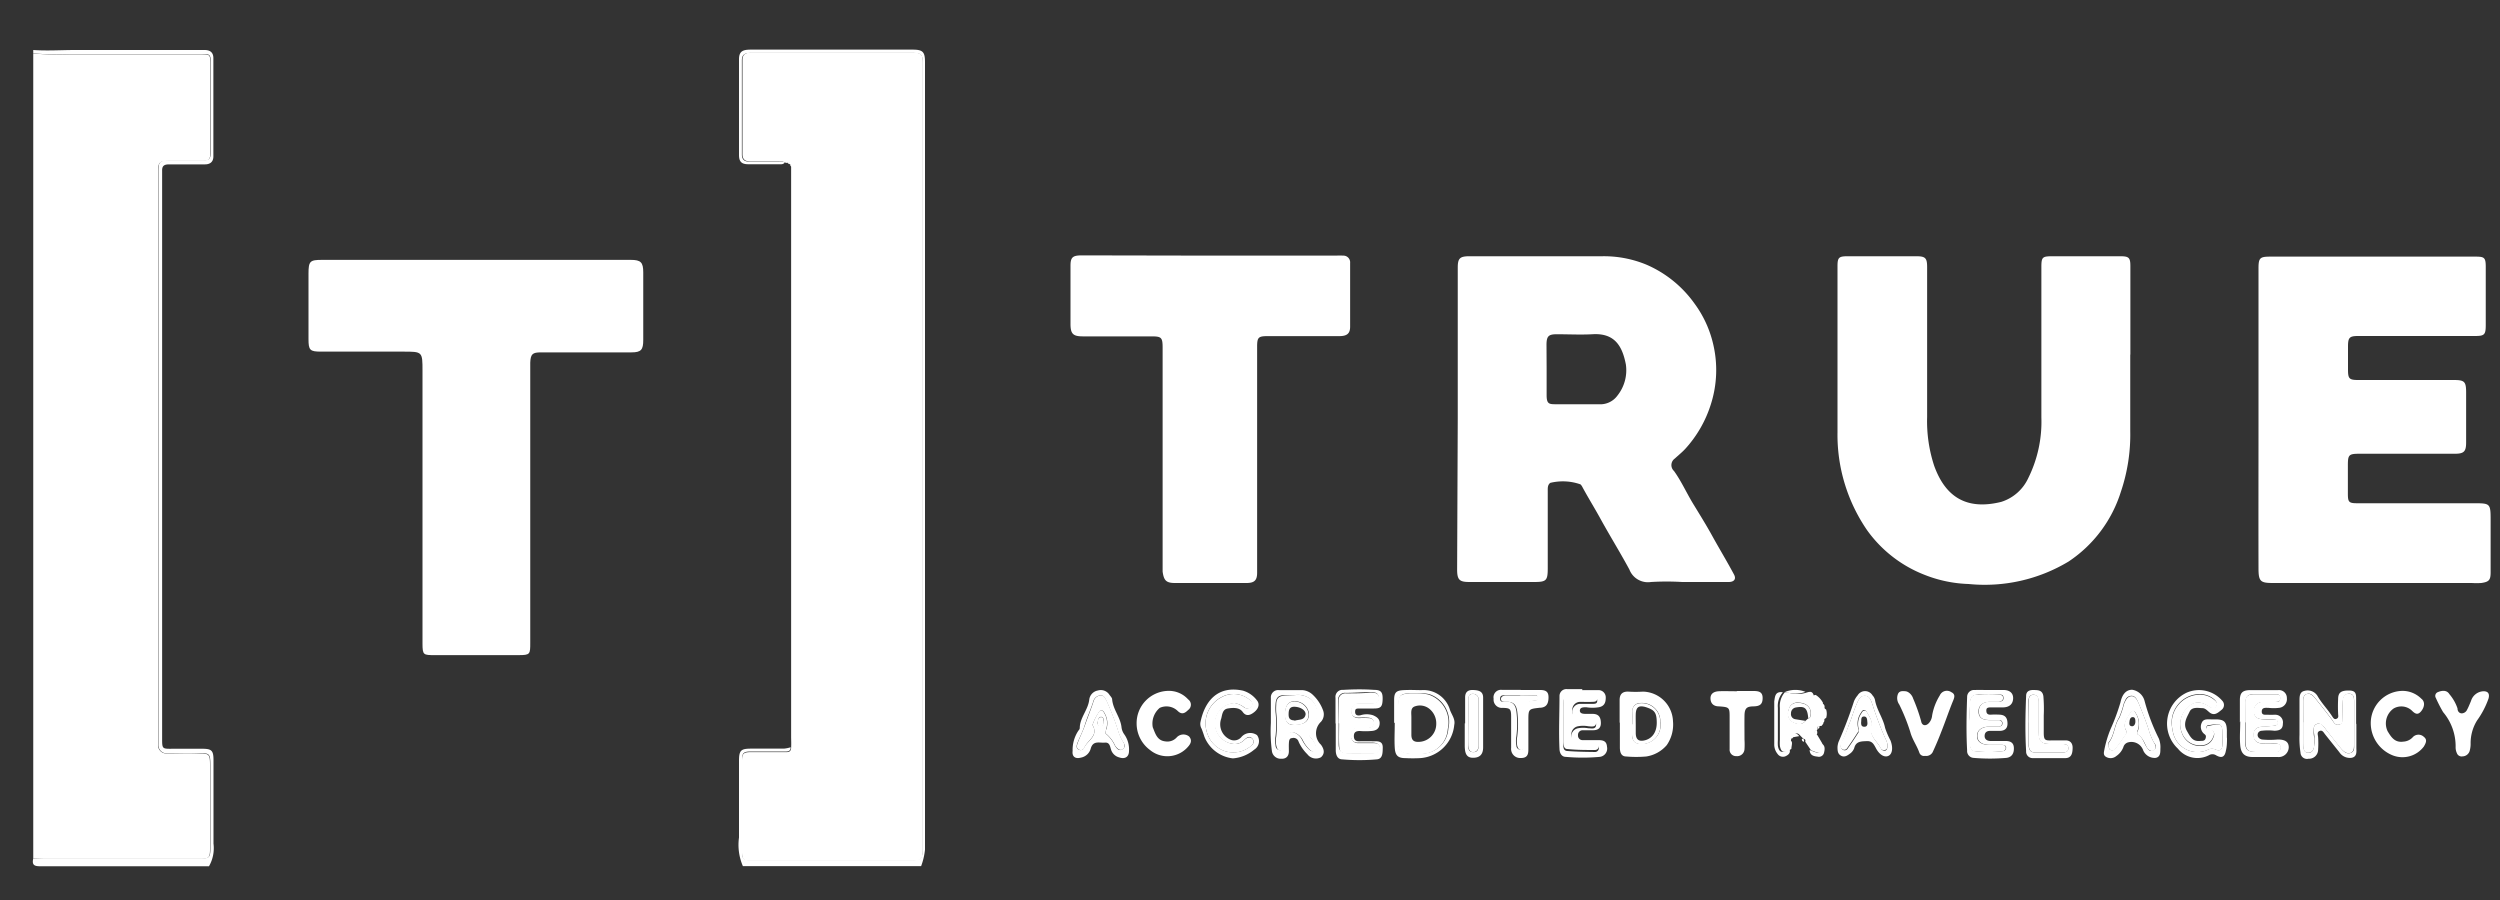 <svg id="Layer_1" data-name="Layer 1" xmlns="http://www.w3.org/2000/svg" viewBox="0 0 200 72.01"><rect x="0" y="0" width="200" height="72.01" fill="#333333" stroke="none"/><defs><style>.cls-1{fill:#fff;}</style></defs><path class="cls-1" d="M2.66,68.68V4.28a25,25,0,0,0,3,.07h9.78l.71,0c.56,0,.67,0,.68.6v7.23c0,.58-.12.69-.69.69h-2.5c-.91,0-1,.06-1,1V59.17c0,.13,0,.27,0,.4a.67.67,0,0,0,.71.71c.83,0,1.66,0,2.5,0s.95,0,.95.9v6.77c0,.67-.11.76-.78.76H3.52Z"/><path class="cls-1" d="M2.66,68.68l.86,0H16.05c.67,0,.78-.09.78-.76V61.17c0-.89-.09-.94-.95-.9s-1.67,0-2.5,0a.67.67,0,0,1-.71-.71c0-.13,0-.27,0-.4V13.83c0-.92.07-1,1-1h2.5c.57,0,.69-.11.69-.69V4.94c0-.57-.12-.65-.68-.6l-.71,0H5.66a25,25,0,0,1-3-.07V4C3.77,4.08,4.9,4,6,4L16.36,4c.47,0,.71.21.71.66v7.85c0,.44-.26.64-.68.64-1,0-1.91,0-2.86,0-.4,0-.57.12-.56.51,0,.13,0,.27,0,.4v45c0,.86,0,.85.85.84h2.34c.77,0,.92.13.92.92,0,1.63,0,3.26,0,4.89,0,.59,0,1.19,0,1.78a2.91,2.91,0,0,1-.36,1.81c-4.48,0-9,0-13.46,0C2.74,69.31,2.54,69.2,2.66,68.68Z"/><path class="cls-1" d="M62.78,13c-.12.17-.3.14-.46.14-.82,0-1.63,0-2.45,0-.54,0-.75-.2-.75-.74q0-3.83,0-7.64c0-.61.24-.79.92-.79H73c.83,0,1,.18,1,1q0,31.49,0,63a5.29,5.29,0,0,1-.31,1.32H59.43A4.3,4.3,0,0,1,59.12,67c0-2,0-4.07,0-6.11,0-.88.15-1,1-1s1.73,0,2.59,0a2.35,2.35,0,0,0,.54-.11c0,.39-.31.34-.56.34H60.08c-.6,0-.72.11-.72.71q0,3.65,0,7.28c0,.6.12.71.72.71H72.82c.86,0,1-.1,1-1V5.06c0-.7-.13-.83-.84-.83-1.24,0-2.47,0-3.71,0H60.1c-.41,0-.75.06-.75.59q0,3.77,0,7.54c0,.4.2.58.6.57h2.3A.76.76,0,0,1,62.78,13Z"/><path class="cls-1" d="M62.78,13a.76.76,0,0,0-.53-.09H60c-.4,0-.6-.17-.6-.57q0-3.78,0-7.54c0-.53.34-.59.75-.59h9.13c1.24,0,2.47,0,3.71,0,.71,0,.84.13.84.83V67.87c0,.87-.1,1-1,1H60.08c-.6,0-.72-.11-.72-.71q0-3.63,0-7.28c0-.6.12-.71.72-.71h2.65c.25,0,.54.05.56-.34s0-.61,0-.91q0-22.42,0-44.85c0-.24,0-.47,0-.71s0-.19-.11-.21h0c0-.14-.07-.21-.21-.11Z"/><path class="cls-1" d="M116.62,33.49V21.42c0-.75.16-.92.93-.92,3.54,0,7.07,0,10.6,0a8.88,8.88,0,0,1,3.58.68,9.19,9.19,0,0,1,3.82,3.09,8.82,8.82,0,0,1,1.49,3.2,9,9,0,0,1-.17,4.87,9.5,9.5,0,0,1-2.05,3.57c-.26.28-.55.51-.83.77a.64.64,0,0,0-.07,1c.59.82,1,1.75,1.53,2.62S136.5,42,137,42.91s1.16,2,1.72,3.05c.2.37,0,.6-.43.6h-3.72a20.67,20.67,0,0,0-2.49,0,1.59,1.59,0,0,1-1.73-1c-.73-1.35-1.54-2.66-2.28-4-.48-.88-1-1.71-1.48-2.6a.8.8,0,0,0-.15-.21,4.25,4.25,0,0,0-2.42-.12c-.22.17-.2.42-.2.65v6.17c0,1-.11,1.11-1.1,1.11h-5.15c-.8,0-1-.15-1-1Zm7.11-4h0c0,.71,0,1.42,0,2.13s.21.72.76.72h3.41a1.7,1.7,0,0,0,1.5-.7,3.25,3.25,0,0,0,.67-2.48c-.28-1.44-.87-2.54-2.69-2.42-.94.05-1.89,0-2.84,0-.65,0-.81.15-.82.81Z"/><path class="cls-1" d="M170.42,28.37c0,2,0,4.07,0,6.11a14.24,14.24,0,0,1-.75,4.86,10.43,10.43,0,0,1-4.18,5.58,13,13,0,0,1-8,1.8A10.4,10.4,0,0,1,154,46a10.2,10.2,0,0,1-4.63-3.58A13.47,13.47,0,0,1,147,34.58c0-4.43,0-8.86,0-13.29,0-.69.11-.79.81-.79h5.5c.72,0,.86.14.86.87,0,4,0,8,0,12a11.41,11.41,0,0,0,.57,3.91c.91,2.51,2.62,3.55,5.36,2.87a3.56,3.56,0,0,0,2.16-1.9,10.14,10.14,0,0,0,1.05-4.86v-12c0-.83.07-.89.91-.89h5.4c.69,0,.81.11.81.79v7.08Z"/><path class="cls-1" d="M38.13,20.79H50.46c.8,0,1,.19,1,1,0,1.8,0,3.6,0,5.4,0,.79-.16,1-.95,1H43.28c-.68,0-.83.13-.86.82,0,.51,0,1,0,1.53V51.41c0,.93,0,1-.94,1H34.8c-.93,0-1,0-1-.93V29.68c0-1.55,0-1.55-1.54-1.55H25.68c-.89,0-1-.12-1-1,0-1.75,0-3.49,0-5.24,0-1,.12-1.1,1.07-1.1Z"/><path class="cls-1" d="M180.68,33.47v-12c0-.83.11-.94.93-.94h16.46c.67,0,.78.09.79.75V26c0,.79-.11.88-.88.88h-9.33c-.7,0-.81.13-.81.85v1.83c0,.73.09.84.81.84h7.64c.87,0,1,.12,1,1,0,1.32,0,2.65,0,4,0,.73-.18.9-.91.9h-7.64c-.83,0-.91.09-.91.91v2.29c0,.67.08.76.76.76h9.28c1.36,0,1.38,0,1.38,1.39s0,2.75,0,4.13c0,.63-.13.77-.75.86a6.44,6.44,0,0,1-.76,0h-15.9c-1,0-1.16-.12-1.16-1.17C180.67,41.45,180.68,37.46,180.68,33.47Z"/><path class="cls-1" d="M96.89,20.45h10a5.12,5.12,0,0,1,.56,0,.54.54,0,0,1,.56.59c0,1.7,0,3.4,0,5.1,0,.55-.26.75-.87.75h-5.71c-.76,0-.86.09-.86.85q0,8.7,0,17.42c0,.22,0,.44,0,.66,0,.62-.23.82-.86.82-1.9,0-3.8,0-5.7,0-.72,0-.9-.2-1-.91,0-.12,0-.24,0-.36V27.83c0-.83-.09-.92-.89-.92H86.64c-.79,0-1-.19-1-1,0-1.55,0-3.09,0-4.64,0-.68.16-.84.91-.84Z"/><path class="cls-1" d="M93.44,55.27a2.07,2.07,0,0,1,1.61.68.52.52,0,0,1,0,.85c-.25.25-.5.4-.83.08a1.29,1.29,0,0,0-1.44-.25,1.64,1.64,0,0,0-.56,1.55c.2.49.34,1.06,1,1.13a1,1,0,0,0,.91-.31.73.73,0,0,1,1-.08c.31.37.06.67-.19.93A2.18,2.18,0,0,1,92,60a2.64,2.64,0,0,1-1.07-2.11A2.58,2.58,0,0,1,93.44,55.27Z"/><path class="cls-1" d="M129.57,57.78V56c0-.46.22-.69.7-.67a9.14,9.14,0,0,0,1.17,0,2.46,2.46,0,0,1,2.4,2.38,2.89,2.89,0,0,1-.5,1.9,2.69,2.69,0,0,1-1.65.91,9.25,9.25,0,0,1-1.58,0c-.43,0-.51-.35-.52-.68,0-.68,0-1.36,0-2Zm1,.15h0v.81c0,.57.25.79.82.78a1.53,1.53,0,0,0,1.44-1.79,1.48,1.48,0,0,0-1.62-1.49.63.63,0,0,0-.62.67C130.56,57.25,130.58,57.59,130.58,57.93Z"/><path class="cls-1" d="M192.19,55.27a2.13,2.13,0,0,1,1.51.62c.31.23.28.65,0,1s-.5.21-.76-.05a1.23,1.23,0,0,0-1.45-.16,1.46,1.46,0,0,0-.48,1.82c.28.46.57.93,1.26.83A1.1,1.1,0,0,0,193,59a.62.62,0,0,1,.91-.05c.31.24.14.52,0,.77a2.14,2.14,0,0,1-2.49.71,2.78,2.78,0,0,1-1.76-2.58A2.58,2.58,0,0,1,192.19,55.27Z"/><path class="cls-1" d="M154,60.47a.39.39,0,0,1-.45-.25c-.2-.58-.57-1.06-.73-1.67a15.18,15.18,0,0,0-.88-2.19.88.88,0,0,1-.09-.87c.12-.23.36-.21.59-.19s.51.26.61.58a13.86,13.86,0,0,1,.64,1.81c.06.39.41.43.66.11a1.05,1.05,0,0,0,.22-.56,4.5,4.5,0,0,1,.61-1.6.62.62,0,0,1,.92-.27c.38.18.24.47.11.78-.32.79-.59,1.6-.91,2.4-.21.55-.44,1.09-.69,1.63A.59.59,0,0,1,154,60.47Z"/><path class="cls-1" d="M197,60.51a.4.4,0,0,1-.45-.26,1.1,1.1,0,0,1-.1-.49,4.23,4.23,0,0,0-1-2.79,10.92,10.92,0,0,1-.58-1.13.32.32,0,0,1,.16-.47c.33-.14.71-.18.92.16a3.48,3.48,0,0,1,.65,1.14c0,.18.09.38.33.4a.49.49,0,0,0,.44-.3c.12-.22.21-.46.31-.69a1.09,1.09,0,0,1,1-.78c.36,0,.51.19.4.59a6.87,6.87,0,0,1-.91,1.74,3.42,3.42,0,0,0-.52,1.87,2.08,2.08,0,0,1-.07.55A.61.61,0,0,1,197,60.51Z"/><path class="cls-1" d="M138.92,55.28c.45,0,.91,0,1.37,0s.73.1.72.59-.24.63-.74.64-.7.12-.71.73,0,1.29,0,1.93a6.45,6.45,0,0,1,0,.76.59.59,0,0,1-.66.56.51.51,0,0,1-.53-.56c0-.83,0-1.67,0-2.5s0-.86-.85-.92c-.38,0-.66-.18-.68-.61s.3-.58.66-.6,1,0,1.48,0Z"/><path class="cls-1" d="M145.39,58.31a.2.2,0,0,1,0,.08c-.29.12-.26.26,0,.42l.39.66c0,.9,0,.9-.9.55,0,0,0,0,0,0l-.46-.68q.06-.21-.15-.24l-.22-.22c-.27-.34-.47-.24-.61.11l-.07.09c-.13,0-.17.11-.06.22s0,.4,0,.61c-.56.38-.83.31-.92-.25a3.39,3.39,0,0,1,0-.45c0-.86,0-1.72,0-2.58a1.67,1.67,0,0,1,.4-1.25l.19,0a2.37,2.37,0,0,0,1.62,0l.19,0a.35.35,0,0,0,.46.21,1.65,1.65,0,0,1,.59.64.48.48,0,0,0,.25.53,1.13,1.13,0,0,1,0,.68.36.36,0,0,0-.22.44l-.14.19C145.41,58.09,145.35,58.16,145.39,58.31Zm-.73-.84c.14,0,.18-.14.2-.26.08-.58-.33-1-1-1a.68.68,0,0,0-.75.54.79.79,0,0,0,.3,1c.33.17.73.3,1.05-.1Z"/><path class="cls-1" d="M179.19,57.79c0-.59,0-1.18,0-1.78s.23-.78.77-.8c.76,0,1.53,0,2.29,0a.63.63,0,0,1,.7.64.7.7,0,0,1-.65.78,3.66,3.66,0,0,1-.81,0c-.22,0-.54-.06-.55.28s.3.26.52.27.37,0,.55,0a.61.61,0,0,1,.62.71c0,.47-.3.56-.68.57a4.28,4.28,0,0,0-1,0c-.17,0-.33.12-.34.32s.15.33.34.38a6.75,6.75,0,0,0,1.27,0c.62,0,.87.2.88.62a.8.8,0,0,1-.88.78c-.68,0-1.36,0-2,0s-.94-.27-1-.92,0-1.29,0-1.94Zm.42,0h0c0,.49,0,1,0,1.48,0,.71.17.87.87.88.47,0,1,0,1.42,0,.26,0,.52,0,.54-.32s-.26-.35-.5-.35a8.66,8.66,0,0,1-1,0c-.45-.06-.69-.29-.67-.73s.34-.61.76-.62a8.08,8.08,0,0,0,.86-.08c.15,0,.33-.05.32-.25s-.18-.25-.33-.26-.55,0-.82,0c-.53,0-.77-.23-.77-.67a.71.71,0,0,1,.76-.72c.31,0,.61,0,.92,0s.44,0,.44-.31-.22-.31-.44-.31h-1.62c-.52,0-.7.19-.72.71S179.61,57.27,179.61,57.78Z"/><path class="cls-1" d="M126.57,55.21c.43,0,.85,0,1.27,0a.58.58,0,0,1,.62.6c0,.41-.12.69-.56.77a3.12,3.12,0,0,1-1,0c-.23,0-.5,0-.51.26s.28.27.5.27h.51c.47,0,.66.24.67.71s-.27.61-.69.6c-.26,0-.51,0-.77,0a.37.37,0,0,0-.37.4.36.36,0,0,0,.37.39c.43,0,.85,0,1.27,0s.65.11.68.53a.67.67,0,0,1-.59.81,15.22,15.22,0,0,1-2.7,0c-.33,0-.49-.28-.51-.6-.07-1.42,0-2.84,0-4.27a.55.55,0,0,1,.61-.55c.41,0,.82,0,1.22,0Zm-1.51,2.62v1.68c0,.25,0,.55.32.57.75.06,1.49.07,2.24.08a.31.31,0,0,0,.29-.31c0-.19-.14-.27-.29-.29a2.11,2.11,0,0,0-.56,0,2.22,2.22,0,0,1-.81,0,.66.66,0,0,1,0-1.3,2.15,2.15,0,0,1,.8,0c.26,0,.62.12.64-.28s-.34-.3-.58-.31-.44,0-.66,0c-.38,0-.64-.21-.66-.63a.63.63,0,0,1,.62-.73c.3,0,.61,0,.91,0s.46,0,.46-.27-.23-.35-.47-.35c-.52,0-1,0-1.58,0s-.68.21-.67.67S125.06,57.29,125.06,57.83Z"/><path class="cls-1" d="M178.16,59c0,.35,0,.71-.09,1.06-.09.51-.34.62-.79.36a.54.54,0,0,0-.57,0,2,2,0,0,1-2.48-.53,2.74,2.74,0,0,1,.71-4.48,2.46,2.46,0,0,1,2.85.66.49.49,0,0,1-.08.73c-.27.22-.56.49-.94.2-.19-.15-.34-.35-.6-.35s-.81-.13-1,.28-.56.93-.23,1.52.5.9,1.14.82c.15,0,.31,0,.37-.21s0-.26-.13-.36a.74.74,0,0,1-.18-.88c.14-.33.47-.27.76-.27h.35c.69,0,.88.21.9.89,0,.2,0,.4,0,.61Zm-.36,0c0-1.09-.05-1.16-1-1-.12,0-.26,0-.28.16s.13.17.24.19c.43.07.42.35.28.64a1,1,0,0,1-.87.63,1.53,1.53,0,0,1-1.62-1,1.85,1.85,0,0,1,.53-2.12c.48-.42,1-.41,1.66,0,.19.13.38.22.54,0s0-.42-.15-.56a1.78,1.78,0,0,0-1.28-.41,2.27,2.27,0,0,0-2.05,2.82A2,2,0,0,0,176.58,60a.73.73,0,0,1,.63-.06c.41.2.57,0,.59-.39C177.81,59.36,177.8,59.18,177.8,59Z"/><path class="cls-1" d="M159.11,55.2c.39,0,.79,0,1.17,0,.53,0,.79.28.77.69s-.27.68-.77.7c-.33,0-.67,0-1,0s-.39.08-.37.32.2.28.41.26a5.12,5.12,0,0,1,.56,0c.51,0,.71.22.72.7s-.31.62-.73.6h-.66c-.25,0-.43.11-.44.39s.19.41.46.42h1.22c.35,0,.64.11.66.54s-.15.75-.59.81a15.51,15.51,0,0,1-2.64,0,.55.55,0,0,1-.51-.6c-.08-1.42-.05-2.85,0-4.27a.55.55,0,0,1,.6-.56C158.33,55.19,158.72,55.2,159.11,55.2Zm-1.51,2.47c0,.73,0,1.26,0,1.79,0,.28.09.6.4.63a9.87,9.87,0,0,0,2.24,0,.27.27,0,0,0,.25-.28c0-.17-.16-.21-.3-.22-.32,0-.64,0-1,0-.64,0-1-.27-1-.72s.33-.72,1-.75h.72c.16,0,.3-.09.29-.28a.26.26,0,0,0-.29-.24c-.25,0-.5,0-.76,0-.61,0-.84-.22-.84-.71s.35-.76.9-.75c.22,0,.44,0,.66,0s.44-.07.41-.34-.23-.23-.43-.23a13,13,0,0,1-1.53,0c-.44,0-.63.11-.69.52A10.89,10.89,0,0,0,157.6,57.67Z"/><path class="cls-1" d="M90.32,60.08c0,.45-.3.68-.79.51a.92.92,0,0,1-.64-.6c-.09-.27-.11-.62-.51-.58s-.93-.2-1.12.47a1,1,0,0,1-.79.73c-.45.12-.72-.08-.66-.54a2.77,2.77,0,0,1,.47-1.63.36.36,0,0,0,.1-.18c0-.84.67-1.47.76-2.29a.84.84,0,0,1,.69-.73.82.82,0,0,1,.93.35c.08.11.2.23.21.34.06.82.66,1.44.75,2.24a1.19,1.19,0,0,0,.21.56A2.07,2.07,0,0,1,90.32,60.08ZM87.4,58a3.86,3.86,0,0,1,.43-.92c.16-.34.37-.33.53,0a1.56,1.56,0,0,1,.14,1.23c0,.15-.15.31,0,.42a2.6,2.6,0,0,1,.69.92c.13.21.32.48.61.29s.15-.45,0-.65a4.1,4.1,0,0,1-.39-.92,22.2,22.2,0,0,0-.88-2.27c-.12-.2-.18-.48-.48-.47a.65.65,0,0,0-.59.49c-.2.63-.48,1.24-.67,1.86s-.43,1-.61,1.5c-.06.18-.1.39.12.49a.3.3,0,0,0,.43-.16C87,59.23,87.91,58.88,87.4,58Zm.9-.3c0-.11,0-.36-.22-.35s-.23.26-.26.43.05.29.21.3S88.28,57.93,88.3,57.72Z"/><path class="cls-1" d="M172.83,59.91c0,.3,0,.64-.37.72a1,1,0,0,1-1-.59,1,1,0,0,0-1.21-.65.54.54,0,0,0-.38.38,1.5,1.5,0,0,1-.56.71.71.71,0,0,1-.81.08c-.28-.15-.18-.41-.14-.64a8.73,8.73,0,0,1,.48-1.58,16.45,16.45,0,0,0,.8-2.16c.13-.62.44-1,.93-1a1.21,1.21,0,0,1,1,.91,15.68,15.68,0,0,0,1.14,3A1.87,1.87,0,0,1,172.83,59.91Zm-4.13-.3c0,.16,0,.3.14.38a.3.3,0,0,0,.4-.13c.29-.37.56-.77.83-1.15a.29.29,0,0,0,0-.3c-.3-.57.11-1,.34-1.4.14-.25.35-.2.45.05a1.58,1.58,0,0,1,.17,1.32c-.06.13-.12.29,0,.37.39.23.46.65.69,1s.33.4.59.24.17-.4,0-.59a5,5,0,0,1-.45-1.12c-.24-.71-.51-1.4-.8-2.08-.11-.25-.25-.58-.61-.53s-.43.36-.55.62a6.88,6.88,0,0,1-.37,1.11c-.41.63-.38,1.45-.85,2A.58.58,0,0,0,168.7,59.61Zm2.13-1.85c0-.16,0-.4-.22-.39s-.24.25-.26.44.05.28.21.29S170.82,57.94,170.83,57.76Z"/><path class="cls-1" d="M98.63,60.67a2.78,2.78,0,0,1-2.28-1.74c-.07-.22-.14-.42-.22-.63a.78.78,0,0,1-.1-.49c.32-1.66,1.34-3,3.4-2.56a2.17,2.17,0,0,1,1.12.77c.26.31.12.68-.2.94s-.66.38-.93,0-.78-.35-1.2-.28-.44.48-.52.8a1.33,1.33,0,0,0,.81,1.72.76.76,0,0,0,.82-.26.94.94,0,0,1,1.23-.13.8.8,0,0,1-.22,1.16A3,3,0,0,1,98.63,60.67Zm.11-1.15a1.66,1.66,0,0,1-1.57-1.7,1.64,1.64,0,0,1,1.61-1.58,1.7,1.7,0,0,1,.72.33.41.41,0,0,0,.6-.08c.17-.21,0-.37-.14-.51a2,2,0,0,0-2.24-.21,2.37,2.37,0,0,0-1.1,3,2.18,2.18,0,0,0,3.33,1c.22-.16.49-.36.25-.66s-.47-.1-.67.09A1.05,1.05,0,0,1,98.74,59.52Z"/><path class="cls-1" d="M101.67,57.83c0-.66,0-1.33,0-2a.58.58,0,0,1,.65-.62c.63,0,1.25,0,1.88,0a1.35,1.35,0,0,1,.82.37,3.23,3.23,0,0,1,.83,1.26.89.89,0,0,1-.17.9,1.26,1.26,0,0,0,0,1.84c.24.34.34.69,0,1a.86.86,0,0,1-1.09-.24,3.27,3.27,0,0,1-.7-1,.42.42,0,0,0-.53-.29c-.23,0-.24.25-.25.44s0,.41,0,.61c0,.36-.19.62-.61.6a.71.71,0,0,1-.75-.63A12.2,12.2,0,0,1,101.67,57.83Zm1.93-2.22h-.81c-.54,0-.72.21-.75.75a4.15,4.15,0,0,0,0,.61,8.31,8.31,0,0,1,0,1.93,1.83,1.83,0,0,0,0,.7c0,.21.12.41.37.41s.31-.22.33-.43a3.43,3.43,0,0,1,.06-.56.55.55,0,0,1,.84-.37,1.16,1.16,0,0,1,.52.53,2.75,2.75,0,0,0,.57.78c.11.1.25.19.4.09a.32.32,0,0,0,.09-.42,1.88,1.88,0,0,0-.29-.52.62.62,0,0,1,0-1,1.52,1.52,0,0,0-.14-2.22A1.68,1.68,0,0,0,103.6,55.61Z"/><path class="cls-1" d="M121.64,55.2c.53,0,1.06,0,1.58,0s.68.2.66.66-.18.72-.64.76h-.06c-.91.1-.91.1-.91,1.06,0,.73,0,1.46,0,2.19,0,.37,0,.77-.59.77a.73.73,0,0,1-.79-.8c0-.83,0-1.66,0-2.5,0-.63-.08-.7-.68-.71a.66.66,0,0,1-.72-.73.6.6,0,0,1,.67-.71h1.52Zm-.07.42H120.4c-.19,0-.4,0-.39.29s.21.21.39.21c.58,0,.82.19.91.78a8.11,8.11,0,0,1,0,2,2.1,2.1,0,0,0,0,.75c0,.17.14.33.34.33s.27-.18.28-.36,0-.34,0-.51c0-.72,0-1.45,0-2.18,0-.5.17-.9.8-.89.13,0,.28,0,.28-.22s-.15-.21-.29-.22Z"/><path class="cls-1" d="M106.84,57.83v-2a.56.56,0,0,1,.61-.64c.83-.05,1.66-.06,2.49,0,.55,0,.69.2.67.78s-.16.71-.7.71c-.35,0-.71,0-1.06,0s-.44,0-.44.27.2.32.43.27a1.63,1.63,0,0,1,1,0c.31.13.57.31.53.71s-.33.53-.67.55a5.53,5.53,0,0,1-.91,0c-.32,0-.49.1-.48.43s.19.4.47.39.85,0,1.27,0,.58.15.57.54,0,.88-.49.91a15.67,15.67,0,0,1-2.74,0c-.4,0-.52-.36-.53-.7,0-.71,0-1.42,0-2.13Zm.25,0h0c0,.55,0,1.11,0,1.67s.19.74.73.75,1.36,0,2,0c.28,0,.52-.08.54-.41s-.25-.43-.56-.43-.78,0-1.17,0a.53.53,0,0,1-.56-.62.52.52,0,0,1,.55-.59c.27,0,.55,0,.82,0s.44-.11.45-.39-.2-.38-.44-.4a6.43,6.43,0,0,0-.76,0c-.36,0-.6-.16-.6-.54a.54.54,0,0,1,.59-.61h.92c.33,0,.7,0,.69-.45s-.39-.44-.71-.44c-.64,0-1.29.06-1.93.06a.54.54,0,0,0-.6.59Z"/><path class="cls-1" d="M188.51,57.88c0,.65,0,1.29,0,1.93,0,.31.07.71-.36.81a1,1,0,0,1-1-.44L186,58.74c-.11-.14-.21-.36-.44-.26s-.12.32-.11.5a7.69,7.69,0,0,1,0,1,.73.73,0,0,1-.77.72.52.52,0,0,1-.64-.49,7.47,7.47,0,0,1-.08-1.42c0-.91,0-1.83,0-2.74,0-.31,0-.7.4-.78a.92.92,0,0,1,1.06.44c.33.57.77,1,1.15,1.59.08.12.17.29.36.2s.12-.25.12-.4a11.43,11.43,0,0,1,0-1.17c0-.54.25-.69.85-.69s.59.3.59.7v2Zm-4.25-.1h0c0,.56,0,1.12,0,1.68,0,.32,0,.75.41.76s.45-.43.49-.77a1.87,1.87,0,0,0,0-.41c0-.2-.05-.41-.06-.61s0-.42.25-.51.39,0,.54.2a3.42,3.42,0,0,1,.22.28c.4.5.79,1,1.2,1.51.19.22.43.44.75.32s.27-.41.27-.66c0-1.14,0-2.28,0-3.41,0-.29,0-.65-.39-.66s-.51.33-.52.67,0,.78,0,1.17.05.55-.29.63-.42-.19-.57-.4c-.45-.59-.91-1.18-1.38-1.76-.16-.19-.37-.4-.66-.28s-.25.38-.25.62Z"/><path class="cls-1" d="M163.5,57.24v1.35c0,.61.08.67.68.64.36,0,.71,0,1.07,0s.57.22.56.62-.08.79-.58.8c-.87,0-1.73,0-2.6,0a.52.52,0,0,1-.54-.56c-.09-1.47-.06-3,0-4.42,0-.37.27-.48.61-.47s.69,0,.77.49A12.1,12.1,0,0,1,163.5,57.24Zm-1.21.55h0c0,.59,0,1.18,0,1.77,0,.29.07.62.45.63.78,0,1.56,0,2.34,0,.2,0,.38-.09.39-.32s-.17-.35-.4-.35H164c-.7,0-.92-.21-.92-.91V56.12c0-.27-.08-.53-.4-.54s-.4.26-.41.53Z"/><path class="cls-1" d="M111.53,57.83c0-.61,0-1.22,0-1.83s.17-.76.76-.79.95,0,1.42,0A2.21,2.21,0,0,1,116,56.8c.14.39.44.74.34,1.19a2.93,2.93,0,0,1-2.73,2.66,11.42,11.42,0,0,1-1.17,0c-.61,0-.82-.21-.86-.83s0-1.32,0-2Zm1.79-2.36h-.43c-.88,0-1,.16-1,1.05v2.09c0,1.37-.27,1.75,1.77,1.67a2.13,2.13,0,0,0,2.21-2,2.33,2.33,0,0,0-1.5-2.74A3.18,3.18,0,0,0,113.32,55.47Z"/><path class="cls-1" d="M147,59.75a1.8,1.8,0,0,1,.08-.39,33.65,33.65,0,0,0,1.24-3.26,1.75,1.75,0,0,1,.29-.47.69.69,0,0,1,1.19,0A.77.77,0,0,1,150,56c.14.8.65,1.45.81,2.24a6.49,6.49,0,0,0,.43,1c.23.6.14,1.11-.19,1.24s-.73-.13-1-.67c-.16-.29-.29-.54-.71-.52s-.86,0-1,.55a.94.94,0,0,1-.37.47c-.21.16-.44.29-.7.14S147,60.05,147,59.75Zm4-.18a1.71,1.71,0,0,0-.07-.26,24.31,24.31,0,0,1-1.11-2.87c-.12-.33-.22-.76-.63-.77s-.55.42-.69.74c-.23.52-.37,1.08-.6,1.61a11.18,11.18,0,0,1-.57,1.45.35.35,0,0,0,.08.5.28.28,0,0,0,.41-.09c.3-.42.59-.86.87-1.3,0-.07,0-.2,0-.29a1.5,1.5,0,0,1,.24-1.25c.11-.24.33-.27.47,0s.43.66.34,1c-.25.84.45,1.25.74,1.84a.3.3,0,0,0,.39.15C151,59.92,151,59.76,151,59.57Zm-2.11-1.79c0,.17,0,.35.24.36s.28-.17.26-.35,0-.47-.27-.47S148.92,57.59,148.89,57.78Z"/><path class="cls-1" d="M117.21,57.88c0-.7,0-1.39,0-2.09,0-.42.22-.61.65-.59s.78.1.79.59c0,1.34,0,2.68,0,4,0,.61-.32.85-.86.83s-.59-.48-.61-.88c0-.62,0-1.25,0-1.88Zm.25-.06c0,.59,0,1.18,0,1.78,0,.25,0,.55.38.57s.45-.26.45-.52c0-1.21,0-2.43,0-3.65a.45.45,0,0,0-.48-.49c-.31,0-.35.29-.35.53C117.45,56.63,117.46,57.23,117.46,57.82Z"/><path class="cls-1" d="M142.63,55.38a1.67,1.67,0,0,0-.4,1.25c0,.86,0,1.72,0,2.58a3.39,3.39,0,0,0,0,.45c.09.56.36.63.92.25.13.31-.07.48-.31.59a.52.52,0,0,1-.63-.18,1.2,1.2,0,0,1-.27-.81c0-1.13,0-2.27,0-3.4C142,55.73,142,55.29,142.63,55.38Z"/><path class="cls-1" d="M144.77,60s0,0,0,0c.89.35.89.35.9-.55.37.17.32.49.25.78a.42.42,0,0,1-.52.3C145.13,60.5,144.79,60.45,144.77,60Z"/><path class="cls-1" d="M144.44,55.35a2.37,2.37,0,0,1-1.62,0A2.16,2.16,0,0,1,144.44,55.35Z"/><path class="cls-1" d="M143.33,59c.14-.35.34-.45.61-.11Z"/><path class="cls-1" d="M145.93,56.77a.48.48,0,0,1-.25-.53C146,56.32,146,56.52,145.93,56.77Z"/><path class="cls-1" d="M145.09,55.6a.35.35,0,0,1-.46-.21C144.86,55.3,145,55.35,145.09,55.6Z"/><path class="cls-1" d="M145.69,57.89a.36.36,0,0,1,.22-.44C146,57.68,145.94,57.83,145.69,57.89Z"/><path class="cls-1" d="M145.32,58.81c-.23-.16-.26-.3,0-.42A.38.38,0,0,1,145.32,58.81Z"/><path class="cls-1" d="M143.2,59.3c-.11-.11-.07-.18.06-.22A.14.14,0,0,1,143.2,59.3Z"/><path class="cls-1" d="M144.16,59.1q.21,0,.15.24A.18.18,0,0,1,144.16,59.1Z"/><path class="cls-1" d="M63.23,13.13c.14,0,.2.08.11.21A.16.16,0,0,1,63.23,13.13Z"/><path class="cls-1" d="M145.39,58.31c0-.15,0-.22.16-.23C145.58,58.22,145.53,58.3,145.39,58.31Z"/><path class="cls-1" d="M63,13c.14-.1.2,0,.21.11A.17.17,0,0,1,63,13Z"/><path class="cls-1" d="M130.58,57.93c0-.34,0-.68,0-1a.63.63,0,0,1,.62-.67,1.48,1.48,0,0,1,1.62,1.49,1.53,1.53,0,0,1-1.44,1.79c-.57,0-.8-.21-.82-.78v-.81Zm.28,0h0c0,.23,0,.47,0,.71,0,.54.26.72.78.57s.91-.62.9-1.42-.18-1-.91-1.23c-.52-.14-.74,0-.77.55C130.85,57.41,130.86,57.68,130.86,58Z"/><path class="cls-1" d="M144.66,57.47c-.07-.85-.29-1-1-.87a.46.46,0,0,0-.38.47.41.41,0,0,0,.36.47l.8.13c-.32.4-.72.27-1.05.1a.79.79,0,0,1-.3-1,.68.68,0,0,1,.75-.54c.69,0,1.1.39,1,1C144.84,57.33,144.8,57.44,144.66,57.47Z"/><path class="cls-1" d="M179.61,57.78c0-.51,0-1,0-1.53s.2-.7.72-.71H182c.22,0,.45,0,.44.31s-.23.3-.44.31-.61,0-.92,0a.71.71,0,0,0-.76.72c0,.44.24.65.77.67.27,0,.55,0,.82,0s.31.07.33.26-.17.23-.32.25a8.08,8.08,0,0,1-.86.08c-.42,0-.75.14-.76.62s.22.67.67.73a8.66,8.66,0,0,0,1,0c.24,0,.53,0,.5.35s-.28.34-.54.32c-.47,0-1,0-1.42,0-.7,0-.86-.17-.87-.88,0-.49,0-1,0-1.48Z"/><path class="cls-1" d="M125.06,57.83c0-.54,0-1.08,0-1.63s.19-.69.67-.67,1.06,0,1.58,0c.24,0,.48.06.47.35s-.26.26-.46.27-.61,0-.91,0a.63.63,0,0,0-.62.73c0,.42.28.59.66.63.22,0,.44,0,.66,0s.59-.07.58.31-.38.3-.64.28a2.15,2.15,0,0,0-.8,0,.66.66,0,0,0,0,1.3,2.22,2.22,0,0,0,.81,0,2.11,2.11,0,0,1,.56,0c.15,0,.3.1.29.29a.31.31,0,0,1-.29.31c-.75,0-1.49,0-2.24-.08-.27,0-.31-.32-.32-.57Z"/><path class="cls-1" d="M177.8,59c0,.19,0,.37,0,.56,0,.39-.18.59-.59.39a.73.73,0,0,0-.63.06,2,2,0,0,1-2.77-1.61,2.27,2.27,0,0,1,2.05-2.82,1.78,1.78,0,0,1,1.28.41c.19.14.33.33.15.56s-.35.11-.54,0c-.67-.45-1.18-.46-1.66,0a1.85,1.85,0,0,0-.53,2.12,1.53,1.53,0,0,0,1.62,1,1,1,0,0,0,.87-.63c.14-.29.15-.57-.28-.64-.11,0-.26,0-.24-.19s.16-.14.28-.16C177.75,57.83,177.82,57.9,177.8,59Z"/><path class="cls-1" d="M157.6,57.67a10.89,10.89,0,0,1,0-1.57c.06-.41.25-.57.69-.52a13,13,0,0,0,1.53,0c.2,0,.41,0,.43.23s-.2.34-.41.34-.44,0-.66,0c-.55,0-.9.29-.9.75s.23.69.84.71c.26,0,.51,0,.76,0a.26.26,0,0,1,.29.24c0,.19-.13.27-.29.28h-.72c-.63,0-1,.29-1,.75s.35.7,1,.72c.32,0,.64,0,1,0,.14,0,.29,0,.3.22a.27.27,0,0,1-.25.28,9.87,9.87,0,0,1-2.24,0c-.31,0-.39-.35-.4-.63C157.59,58.93,157.6,58.4,157.6,57.67Z"/><path class="cls-1" d="M87.4,58c.51.86-.41,1.21-.65,1.81a.3.3,0,0,1-.43.16c-.22-.1-.18-.31-.12-.49.18-.51.44-1,.61-1.5s.47-1.23.67-1.86a.65.65,0,0,1,.59-.49c.3,0,.36.27.48.47a22.2,22.2,0,0,1,.88,2.27,4.1,4.1,0,0,0,.39.92c.14.2.22.49,0,.65s-.48-.08-.61-.29a2.6,2.6,0,0,0-.69-.92c-.16-.11-.06-.27,0-.42a1.56,1.56,0,0,0-.14-1.23c-.16-.33-.37-.34-.53,0A3.86,3.86,0,0,0,87.4,58Z"/><path class="cls-1" d="M88.3,57.72c0,.21,0,.39-.27.38s-.22-.15-.21-.3,0-.42.26-.43S88.26,57.61,88.3,57.72Z"/><path class="cls-1" d="M168.7,59.61a.58.58,0,0,1,0-.18c.47-.6.44-1.42.85-2a6.88,6.88,0,0,0,.37-1.11c.12-.26.23-.57.55-.62s.5.28.61.53c.29.68.56,1.37.8,2.08a5,5,0,0,0,.45,1.12c.13.19.2.44,0,.59s-.45,0-.59-.24-.3-.75-.69-1c-.14-.08-.08-.24,0-.37a1.58,1.58,0,0,0-.17-1.32c-.1-.25-.31-.3-.45-.05-.23.43-.64.83-.34,1.4a.29.29,0,0,1,0,.3c-.27.38-.54.78-.83,1.15a.3.3,0,0,1-.4.13C168.69,59.91,168.7,59.77,168.7,59.61Z"/><path class="cls-1" d="M98.74,59.52a1.05,1.05,0,0,0,.79-.31c.2-.19.46-.33.67-.09s0,.5-.25.66a2.18,2.18,0,0,1-3.33-1,2.37,2.37,0,0,1,1.1-3A2,2,0,0,1,100,56c.17.14.31.3.14.51a.41.41,0,0,1-.6.08,1.7,1.7,0,0,0-.72-.33,1.64,1.64,0,0,0-1.61,1.58A1.66,1.66,0,0,0,98.74,59.52Z"/><path class="cls-1" d="M103.6,55.61a1.68,1.68,0,0,1,1.25.31,1.52,1.52,0,0,1,.14,2.22.62.62,0,0,0,0,1,1.88,1.88,0,0,1,.29.52.32.32,0,0,1-.09.42c-.15.1-.29,0-.4-.09a2.75,2.75,0,0,1-.57-.78,1.16,1.16,0,0,0-.52-.53.55.55,0,0,0-.84.37,3.43,3.43,0,0,0-.06.56c0,.21-.06.42-.33.43s-.32-.2-.37-.41a1.83,1.83,0,0,1,0-.7,8.31,8.31,0,0,0,0-1.93,4.15,4.15,0,0,1,0-.61c0-.54.21-.72.75-.75Zm0,2.36c.76,0,1.12-.28,1.12-.87a1.14,1.14,0,0,0-1.17-1c-.47,0-.73.36-.73,1S103,58,103.57,58Z"/><path class="cls-1" d="M121.57,55.62h1.22c.14,0,.29.05.29.22s-.15.23-.28.22c-.63,0-.78.39-.8.89,0,.73,0,1.46,0,2.18,0,.17,0,.34,0,.51s-.07.35-.28.36-.29-.16-.34-.33a2.1,2.1,0,0,1,0-.75,8.11,8.11,0,0,0,0-2c-.09-.59-.33-.79-.91-.78-.18,0-.38,0-.39-.21s.2-.28.39-.29h1.17Z"/><path class="cls-1" d="M107.09,57.85V56.06a.54.54,0,0,1,.6-.59c.64,0,1.29,0,1.93-.06.32,0,.7,0,.71.44s-.36.45-.69.45h-.92a.54.54,0,0,0-.59.61c0,.38.24.54.6.54a6.43,6.43,0,0,1,.76,0c.24,0,.44.12.44.4s-.21.38-.45.39-.55,0-.82,0a.52.52,0,0,0-.55.59.53.53,0,0,0,.56.62c.39,0,.78,0,1.17,0s.57.07.56.43-.26.41-.54.41c-.68,0-1.36,0-2,0s-.71-.18-.73-.75,0-1.12,0-1.67Z"/><path class="cls-1" d="M184.26,57.78V56.15c0-.24,0-.51.25-.62s.5.09.66.28c.47.58.93,1.17,1.38,1.76.15.21.26.48.57.4s.28-.38.29-.63,0-.78,0-1.17.1-.69.52-.67.39.37.39.66c0,1.13,0,2.27,0,3.41,0,.25,0,.55-.27.66s-.56-.1-.75-.32c-.41-.49-.8-1-1.2-1.51a3.42,3.42,0,0,0-.22-.28c-.15-.15-.32-.29-.54-.2s-.25.3-.25.51,0,.41.06.61a1.87,1.87,0,0,1,0,.41c0,.34-.07.77-.49.77s-.4-.44-.41-.76c0-.56,0-1.12,0-1.68Z"/><path class="cls-1" d="M162.29,57.79V56.11c0-.27.07-.54.41-.53s.39.27.4.54v2.49c0,.7.22.9.92.91h1.06c.23,0,.42.09.4.35s-.19.32-.39.32c-.78,0-1.56,0-2.34,0-.38,0-.44-.34-.45-.63,0-.59,0-1.18,0-1.77Z"/><path class="cls-1" d="M113.32,55.47a3.18,3.18,0,0,1,1,.11,2.33,2.33,0,0,1,1.5,2.74,2.13,2.13,0,0,1-2.21,2c-2,.08-1.78-.3-1.77-1.67V56.52c0-.89.14-1,1-1.05Zm1.58,2.45a1.49,1.49,0,0,0-.51-1.18,1.2,1.2,0,0,0-1.2-.23c-.37.12-.28.53-.28.85s0,1,0,1.42.18.59.6.57A1.43,1.43,0,0,0,114.9,57.92Z"/><path class="cls-1" d="M151,59.57c0,.19,0,.35-.17.42a.3.3,0,0,1-.39-.15c-.29-.59-1-1-.74-1.84.09-.33-.16-.68-.34-1s-.36-.21-.47,0a1.5,1.5,0,0,0-.24,1.25c0,.09.08.22,0,.29-.28.44-.57.88-.87,1.3a.28.28,0,0,1-.41.09.35.35,0,0,1-.08-.5A11.18,11.18,0,0,0,147.9,58c.23-.53.37-1.09.6-1.61.14-.32.28-.75.69-.74s.51.44.63.77a24.31,24.31,0,0,0,1.11,2.87A1.71,1.71,0,0,1,151,59.57Z"/><path class="cls-1" d="M117.46,57.82c0-.59,0-1.19,0-1.78,0-.24,0-.51.35-.53a.45.45,0,0,1,.48.49c0,1.22,0,2.44,0,3.65,0,.26-.14.53-.45.52s-.37-.32-.38-.57C117.45,59,117.46,58.41,117.46,57.82Z"/><path class="cls-1" d="M103.57,58c-.55,0-.79-.26-.78-.88s.26-1,.73-1a1.14,1.14,0,0,1,1.17,1C104.69,57.69,104.33,58,103.57,58Zm0-.34c.3-.12.8,0,.88-.52,0-.31-.39-.59-.91-.6-.37,0-.44.24-.45.54S103.12,57.62,103.55,57.63Z"/></svg>